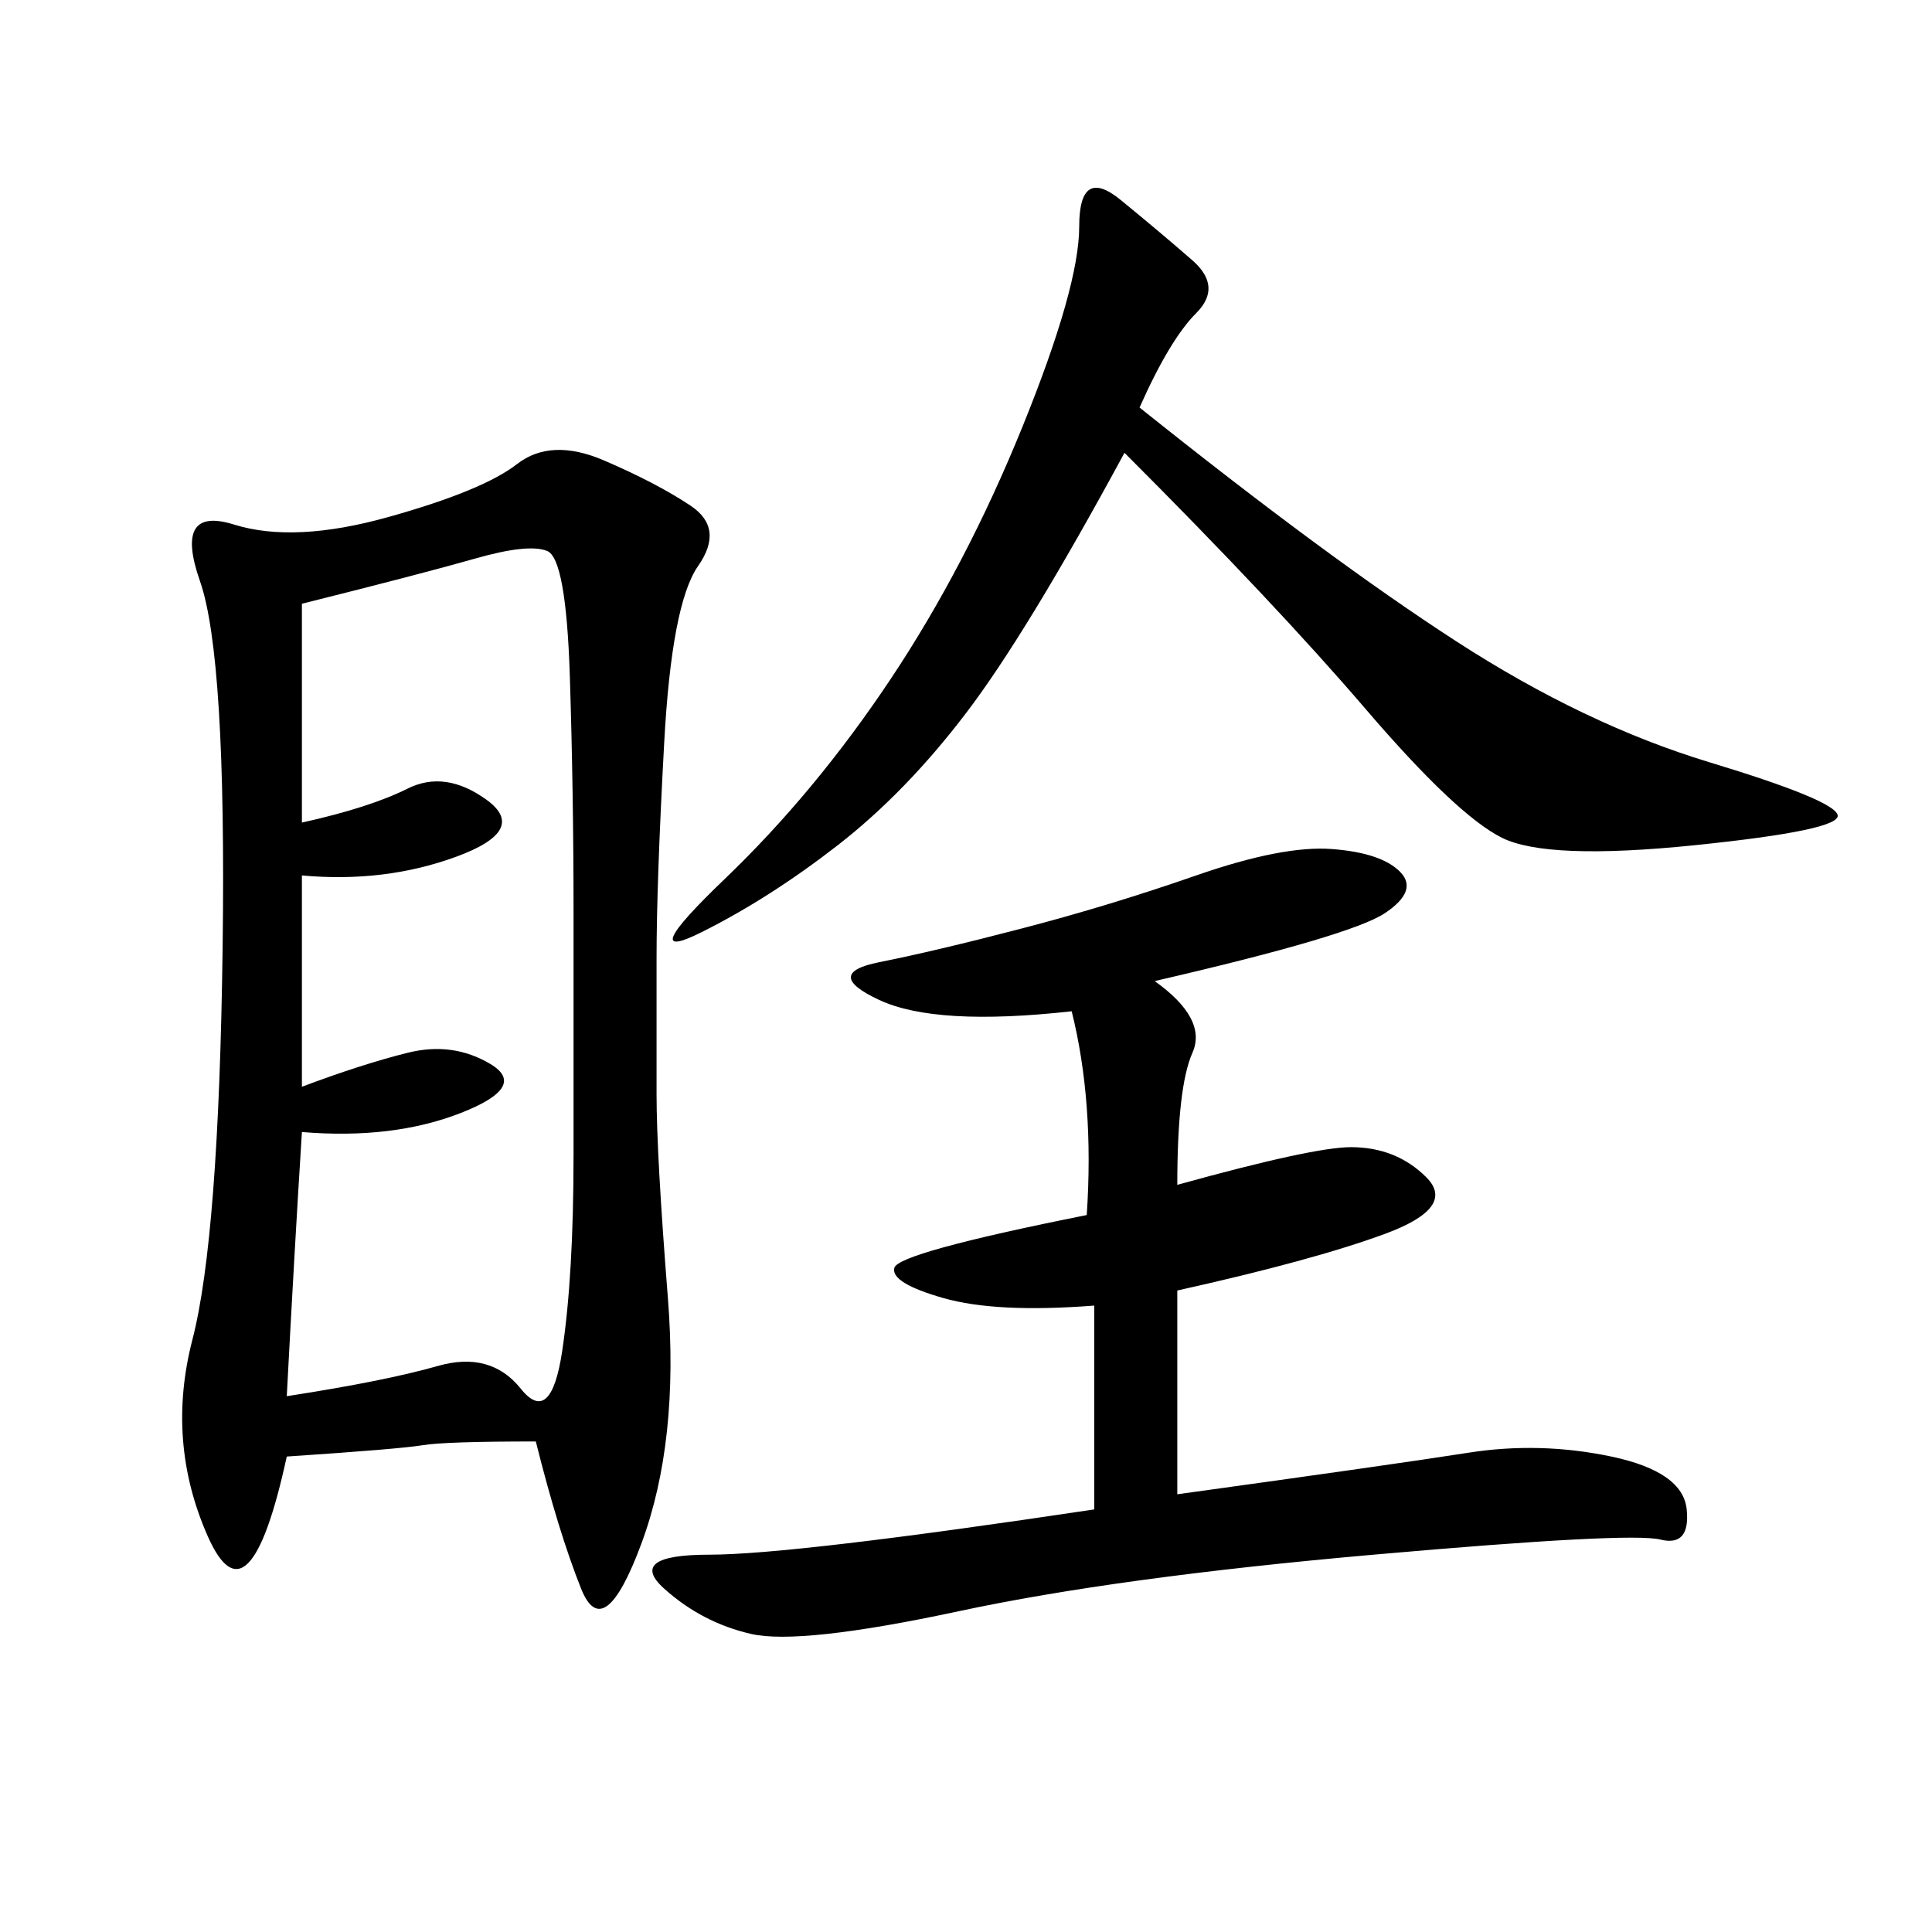 <svg xmlns="http://www.w3.org/2000/svg" xmlns:xlink="http://www.w3.org/1999/xlink" width="300" height="300"><path d="M83.20 223.83Q69.14 223.83 65.63 224.41Q62.11 225 44.53 226.17L44.53 226.17Q38.67 253.13 32.23 238.48Q25.78 223.83 29.88 208.01Q33.98 192.19 34.57 147.07Q35.16 101.95 31.05 90.23Q26.95 78.52 36.33 81.45Q45.70 84.38 60.35 80.27Q75 76.17 80.27 72.07Q85.55 67.97 93.75 71.48Q101.95 75 107.23 78.52Q112.50 82.03 108.40 87.89Q104.30 93.75 103.13 115.43Q101.95 137.11 101.95 148.83L101.95 148.83L101.95 169.92Q101.95 179.30 103.71 201.56Q105.47 223.83 99.61 239.65Q93.75 255.47 90.23 246.68Q86.72 237.89 83.20 223.83L83.20 223.83ZM179.30 152.34Q187.50 158.20 185.16 163.48Q182.81 168.75 182.81 183.98L182.81 183.98Q203.91 178.13 209.77 178.13L209.77 178.13Q216.80 178.13 221.48 182.81Q226.17 187.50 215.04 191.60Q203.91 195.70 182.81 200.39L182.81 200.39L182.81 232.03Q216.80 227.34 227.93 225.59Q239.06 223.83 250.20 226.17Q261.33 228.52 261.91 234.38Q262.50 240.23 257.81 239.06Q253.13 237.89 213.28 241.41Q173.44 244.92 148.83 250.20Q124.22 255.47 116.60 253.71Q108.98 251.95 103.13 246.68Q97.27 241.41 110.16 241.41L110.16 241.41Q123.05 241.41 169.92 234.38L169.92 234.38L169.92 202.73Q154.69 203.91 146.48 201.56Q138.28 199.22 138.87 196.88Q139.45 194.53 168.75 188.67L168.75 188.67Q169.92 171.09 166.41 157.03L166.41 157.03Q145.31 159.38 136.52 155.27Q127.73 151.17 136.52 149.41Q145.31 147.66 158.79 144.14Q172.27 140.63 185.74 135.94Q199.22 131.25 206.84 131.84Q214.45 132.42 217.38 135.35Q220.31 138.28 215.04 141.80Q209.77 145.31 179.30 152.34L179.30 152.34ZM46.88 168.75Q56.25 165.23 63.28 163.48Q70.31 161.72 76.17 165.23Q82.03 168.75 71.48 172.85Q60.94 176.95 46.88 175.78L46.88 175.78Q45.70 194.53 44.53 216.80L44.53 216.80Q59.77 214.45 67.97 212.11Q76.17 209.77 80.86 215.63Q85.55 221.48 87.30 209.77Q89.06 198.05 89.06 179.30L89.06 179.30L89.06 141.80Q89.06 123.05 88.48 104.88Q87.89 86.72 84.96 85.55Q82.03 84.38 73.83 86.72Q65.63 89.06 46.88 93.75L46.88 93.75L46.88 127.73Q57.42 125.39 63.28 122.46Q69.14 119.53 75.59 124.22Q82.03 128.91 70.90 133.01Q59.77 137.11 46.88 135.94L46.88 135.94L46.88 168.75ZM176.95 63.28Q206.25 86.72 226.17 99.61Q246.09 112.50 265.43 118.36Q284.77 124.22 285.35 126.56Q285.94 128.91 263.09 131.25Q240.23 133.59 233.20 130.08Q226.17 126.56 212.11 110.16Q198.05 93.75 174.61 70.31L174.61 70.31Q159.38 98.44 150 110.74Q140.63 123.05 130.08 131.25Q119.53 139.45 108.98 144.73Q98.44 150 112.50 136.52Q126.56 123.05 138.28 105.47Q150 87.89 158.79 66.21Q167.58 44.53 167.58 35.16L167.58 35.16Q167.58 25.78 174.02 31.05Q180.47 36.33 185.16 40.43Q189.84 44.53 185.74 48.63Q181.64 52.73 176.95 63.28L176.95 63.28Z"/></svg>